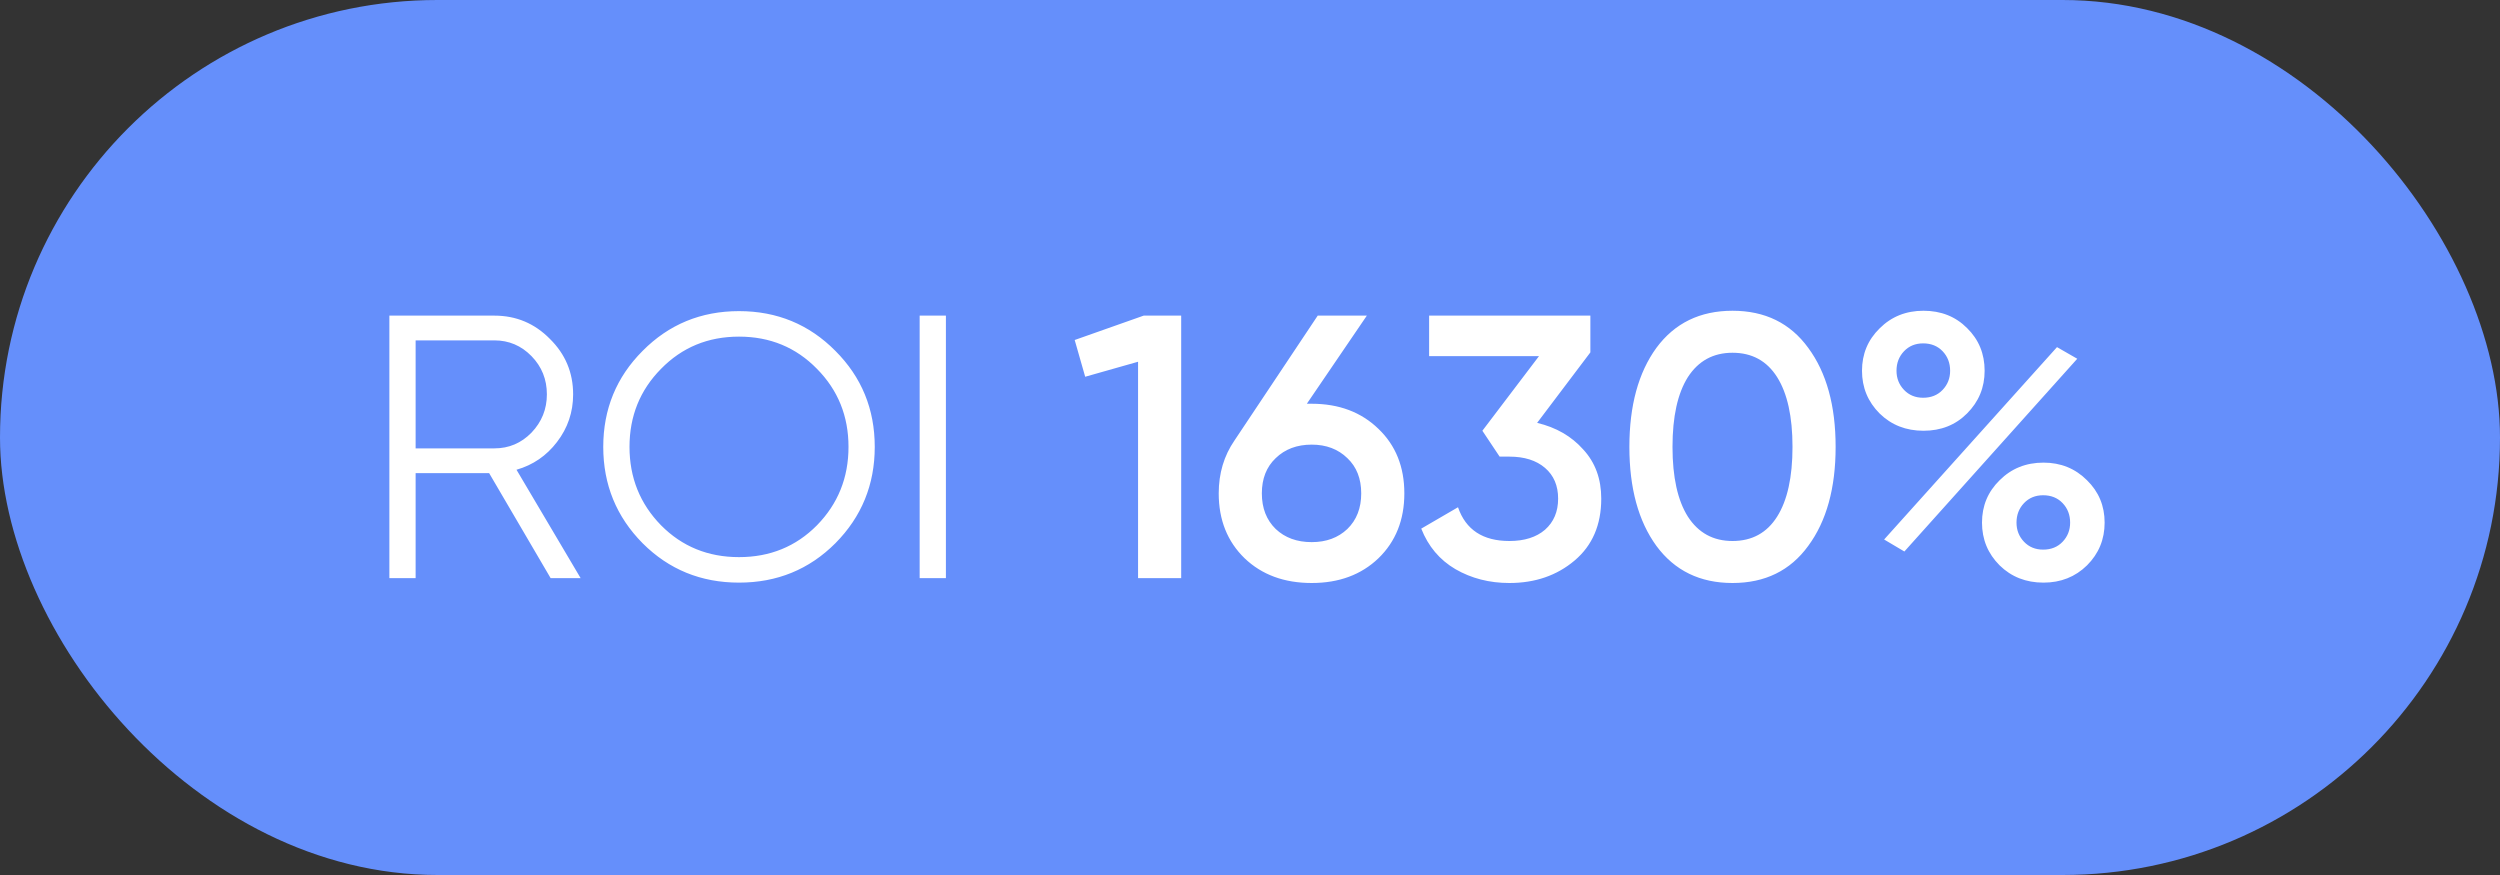 <?xml version="1.0" encoding="UTF-8"?> <svg xmlns="http://www.w3.org/2000/svg" width="80" height="28" viewBox="0 0 80 28" fill="none"><rect x="0" y="0" width="80" height="28" fill="#333333" stroke="none"/><rect width="80" height="28" rx="14" fill="#658FFB"></rect><path d="M17.62 18.5L15.652 15.14H13.3V18.5H12.46V10.1H15.82C16.516 10.1 17.108 10.348 17.596 10.844C18.092 11.332 18.34 11.924 18.34 12.62C18.34 13.188 18.168 13.696 17.824 14.144C17.488 14.584 17.056 14.88 16.528 15.032L18.58 18.5H17.62ZM13.3 10.892V14.348H15.82C16.284 14.348 16.68 14.18 17.008 13.844C17.336 13.5 17.5 13.092 17.5 12.62C17.5 12.14 17.336 11.732 17.008 11.396C16.68 11.06 16.284 10.892 15.82 10.892H13.3ZM26.732 17.384C25.892 18.224 24.864 18.644 23.648 18.644C22.432 18.644 21.404 18.224 20.564 17.384C19.724 16.536 19.304 15.508 19.304 14.3C19.304 13.092 19.724 12.068 20.564 11.228C21.404 10.38 22.432 9.956 23.648 9.956C24.864 9.956 25.892 10.38 26.732 11.228C27.572 12.068 27.992 13.092 27.992 14.3C27.992 15.508 27.572 16.536 26.732 17.384ZM21.152 16.808C21.824 17.488 22.656 17.828 23.648 17.828C24.64 17.828 25.472 17.488 26.144 16.808C26.816 16.12 27.152 15.284 27.152 14.3C27.152 13.316 26.816 12.484 26.144 11.804C25.472 11.116 24.64 10.772 23.648 10.772C22.656 10.772 21.824 11.116 21.152 11.804C20.48 12.484 20.144 13.316 20.144 14.3C20.144 15.284 20.48 16.12 21.152 16.808ZM29.429 10.1H30.269V18.5H29.429V10.1ZM36.598 10.1H37.798V18.5H36.418V11.576L34.726 12.056L34.39 10.88L36.598 10.1ZM41.975 12.92C42.847 12.92 43.559 13.188 44.111 13.724C44.663 14.252 44.939 14.94 44.939 15.788C44.939 16.636 44.663 17.328 44.111 17.864C43.559 18.392 42.847 18.656 41.975 18.656C41.095 18.656 40.379 18.392 39.827 17.864C39.275 17.328 38.999 16.636 38.999 15.788C38.999 15.148 39.167 14.584 39.503 14.096L42.167 10.1H43.739L41.819 12.92H41.975ZM41.975 17.348C42.439 17.348 42.819 17.208 43.115 16.928C43.411 16.64 43.559 16.26 43.559 15.788C43.559 15.316 43.411 14.94 43.115 14.66C42.819 14.372 42.439 14.228 41.975 14.228C41.503 14.228 41.119 14.372 40.823 14.66C40.527 14.94 40.379 15.316 40.379 15.788C40.379 16.26 40.527 16.64 40.823 16.928C41.119 17.208 41.503 17.348 41.975 17.348ZM49.188 13.532C49.796 13.676 50.288 13.96 50.664 14.384C51.048 14.8 51.24 15.324 51.24 15.956C51.24 16.796 50.956 17.456 50.388 17.936C49.82 18.416 49.124 18.656 48.3 18.656C47.66 18.656 47.084 18.508 46.572 18.212C46.068 17.916 45.704 17.484 45.48 16.916L46.656 16.232C46.904 16.952 47.452 17.312 48.3 17.312C48.78 17.312 49.16 17.192 49.44 16.952C49.72 16.704 49.86 16.372 49.86 15.956C49.86 15.54 49.72 15.212 49.44 14.972C49.16 14.732 48.78 14.612 48.3 14.612H47.988L47.436 13.784L49.248 11.396H45.732V10.1H50.892V11.276L49.188 13.532ZM57.864 17.468C57.288 18.26 56.48 18.656 55.44 18.656C54.4 18.656 53.588 18.26 53.004 17.468C52.428 16.676 52.14 15.62 52.14 14.3C52.14 12.98 52.428 11.924 53.004 11.132C53.588 10.34 54.4 9.944 55.44 9.944C56.48 9.944 57.288 10.34 57.864 11.132C58.448 11.924 58.74 12.98 58.74 14.3C58.74 15.62 58.448 16.676 57.864 17.468ZM55.44 17.312C56.064 17.312 56.54 17.052 56.868 16.532C57.196 16.012 57.36 15.268 57.36 14.3C57.36 13.332 57.196 12.588 56.868 12.068C56.54 11.548 56.064 11.288 55.44 11.288C54.824 11.288 54.348 11.548 54.012 12.068C53.684 12.588 53.52 13.332 53.52 14.3C53.52 15.268 53.684 16.012 54.012 16.532C54.348 17.052 54.824 17.312 55.44 17.312ZM62.944 13.232C62.576 13.6 62.112 13.784 61.552 13.784C60.992 13.784 60.524 13.6 60.148 13.232C59.772 12.856 59.584 12.4 59.584 11.864C59.584 11.328 59.772 10.876 60.148 10.508C60.524 10.132 60.992 9.944 61.552 9.944C62.112 9.944 62.576 10.128 62.944 10.496C63.32 10.864 63.508 11.32 63.508 11.864C63.508 12.4 63.32 12.856 62.944 13.232ZM61.54 12.728C61.796 12.728 62.004 12.644 62.164 12.476C62.324 12.308 62.404 12.104 62.404 11.864C62.404 11.616 62.324 11.408 62.164 11.24C62.004 11.072 61.796 10.988 61.54 10.988C61.292 10.988 61.088 11.072 60.928 11.24C60.768 11.408 60.688 11.616 60.688 11.864C60.688 12.104 60.768 12.308 60.928 12.476C61.088 12.644 61.292 12.728 61.54 12.728ZM60.292 17.264L65.824 11.108L66.472 11.48L60.94 17.648L60.292 17.264ZM65.392 18.644C64.832 18.644 64.364 18.46 63.988 18.092C63.612 17.716 63.424 17.26 63.424 16.724C63.424 16.188 63.612 15.736 63.988 15.368C64.364 14.992 64.832 14.804 65.392 14.804C65.944 14.804 66.408 14.992 66.784 15.368C67.16 15.736 67.348 16.188 67.348 16.724C67.348 17.26 67.16 17.716 66.784 18.092C66.408 18.46 65.944 18.644 65.392 18.644ZM65.38 17.588C65.636 17.588 65.844 17.504 66.004 17.336C66.164 17.168 66.244 16.964 66.244 16.724C66.244 16.476 66.164 16.268 66.004 16.1C65.844 15.932 65.636 15.848 65.38 15.848C65.132 15.848 64.928 15.932 64.768 16.1C64.608 16.268 64.528 16.476 64.528 16.724C64.528 16.964 64.608 17.168 64.768 17.336C64.928 17.504 65.132 17.588 65.38 17.588Z" fill="white"></path></svg> 